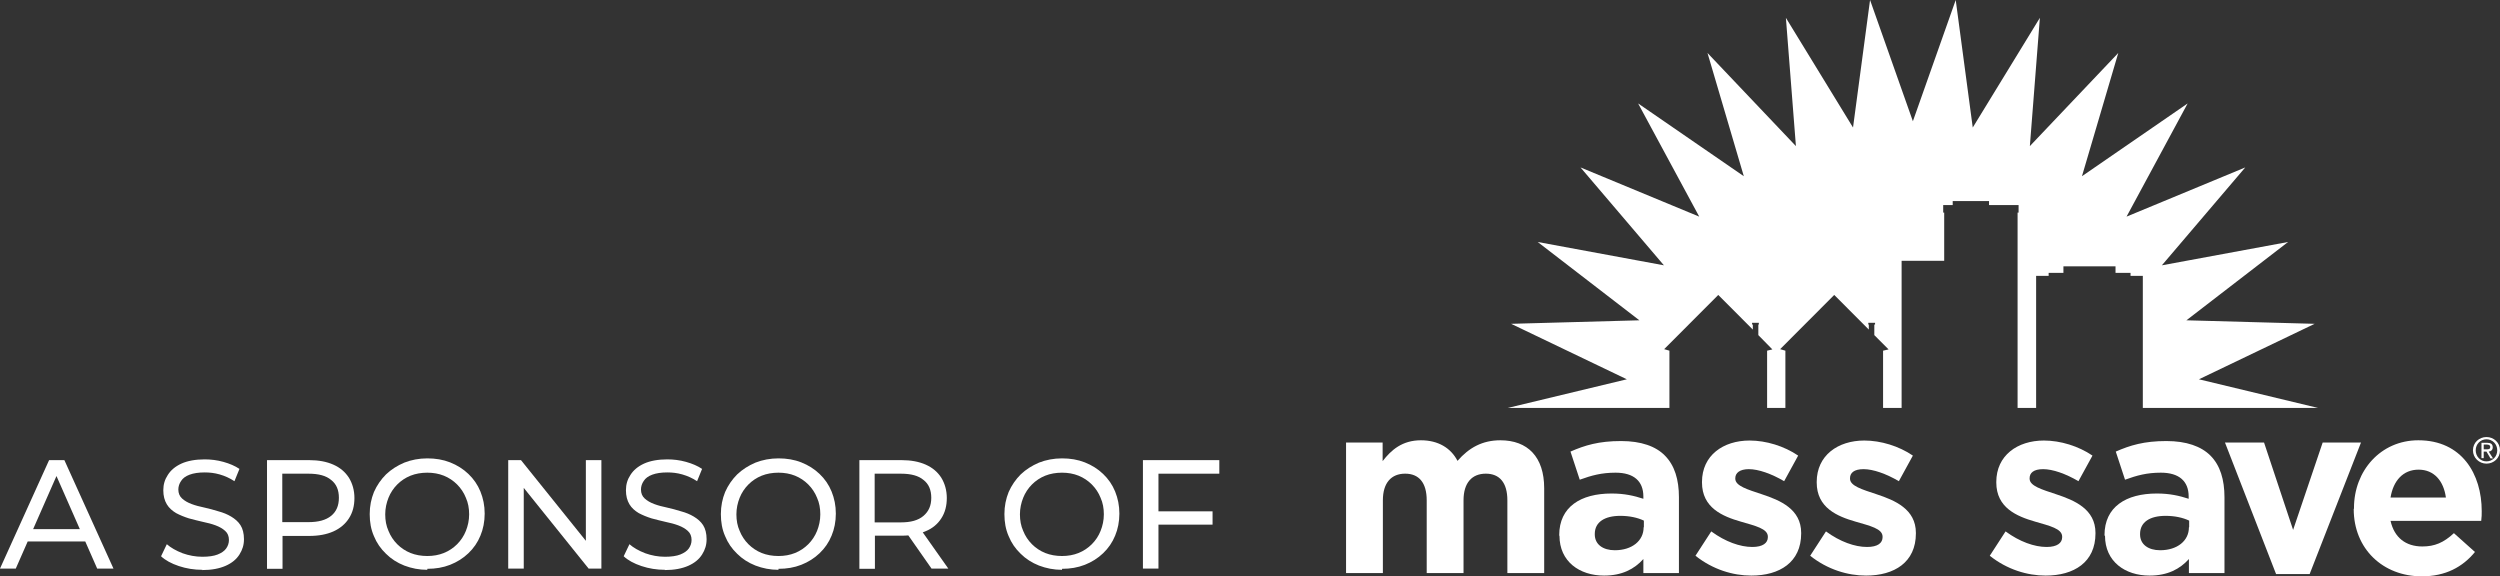 <svg width="230" height="53" viewBox="0 0 230 53" fill="none" xmlns="http://www.w3.org/2000/svg">
<rect x="0" y="0" width="230" height="53" fill="#333333" stroke="none"/>
<g clip-path="url(#clip0_197_1463)">
<path d="M0 52.309L4.517 42.332H5.922L10.439 52.309H8.941L4.908 43.14H5.484L1.452 52.309H0ZM1.913 49.814L2.304 48.683H7.904L8.319 49.814H1.913Z" fill="white"/>
<path d="M18.619 52.423C17.859 52.423 17.145 52.307 16.453 52.077C15.762 51.846 15.209 51.545 14.817 51.176L15.347 50.067C15.716 50.391 16.2 50.668 16.799 50.899C17.375 51.107 17.997 51.222 18.619 51.222C19.195 51.222 19.679 51.153 20.025 51.014C20.371 50.876 20.647 50.691 20.808 50.46C20.97 50.229 21.062 49.975 21.062 49.675C21.062 49.328 20.947 49.051 20.716 48.843C20.486 48.636 20.209 48.474 19.841 48.335C19.472 48.197 19.103 48.104 18.666 48.012C18.251 47.92 17.813 47.804 17.375 47.689C16.937 47.55 16.545 47.389 16.2 47.204C15.854 46.996 15.555 46.742 15.347 46.395C15.14 46.049 15.024 45.633 15.024 45.102C15.024 44.571 15.163 44.109 15.439 43.694C15.716 43.255 16.131 42.908 16.684 42.654C17.237 42.4 17.974 42.262 18.827 42.262C19.403 42.262 19.979 42.331 20.555 42.493C21.131 42.654 21.615 42.862 22.03 43.139L21.569 44.271C21.154 43.994 20.693 43.786 20.209 43.647C19.726 43.509 19.288 43.463 18.827 43.463C18.274 43.463 17.813 43.532 17.444 43.67C17.075 43.809 16.822 43.994 16.661 44.248C16.499 44.479 16.407 44.756 16.407 45.033C16.407 45.379 16.522 45.657 16.753 45.864C16.983 46.072 17.26 46.234 17.628 46.372C17.997 46.511 18.366 46.603 18.804 46.696C19.218 46.788 19.656 46.904 20.094 47.042C20.532 47.158 20.924 47.319 21.269 47.527C21.615 47.735 21.915 47.989 22.122 48.312C22.329 48.636 22.445 49.074 22.445 49.605C22.445 50.137 22.306 50.575 22.03 51.014C21.753 51.453 21.338 51.799 20.762 52.053C20.186 52.307 19.472 52.446 18.596 52.446L18.619 52.423Z" fill="white"/>
<path d="M24.565 52.309V42.332H28.436C29.312 42.332 30.049 42.471 30.671 42.748C31.294 43.025 31.754 43.417 32.1 43.949C32.423 44.48 32.607 45.103 32.607 45.819C32.607 46.535 32.446 47.159 32.1 47.69C31.777 48.198 31.294 48.614 30.671 48.891C30.049 49.168 29.312 49.306 28.436 49.306H25.348L25.993 48.637V52.332H24.565V52.309ZM25.97 48.752L25.325 48.036H28.39C29.289 48.036 29.98 47.851 30.464 47.459C30.948 47.066 31.178 46.512 31.178 45.796C31.178 45.08 30.948 44.526 30.464 44.156C30.003 43.764 29.312 43.579 28.39 43.579H25.325L25.97 42.863V48.752Z" fill="white"/>
<path d="M39.313 52.423C38.552 52.423 37.861 52.285 37.193 52.031C36.547 51.777 35.971 51.407 35.511 50.946C35.027 50.484 34.658 49.953 34.404 49.329C34.128 48.705 34.013 48.036 34.013 47.297C34.013 46.558 34.151 45.888 34.404 45.264C34.681 44.641 35.05 44.11 35.511 43.648C35.994 43.186 36.547 42.84 37.193 42.562C37.838 42.309 38.552 42.17 39.313 42.17C40.073 42.17 40.764 42.285 41.41 42.539C42.055 42.794 42.608 43.14 43.092 43.602C43.576 44.064 43.944 44.595 44.198 45.218C44.452 45.842 44.59 46.511 44.59 47.251C44.59 47.989 44.452 48.682 44.198 49.283C43.944 49.906 43.576 50.438 43.092 50.899C42.608 51.361 42.055 51.708 41.41 51.962C40.764 52.216 40.073 52.331 39.313 52.331V52.423ZM39.313 51.153C39.866 51.153 40.373 51.061 40.834 50.876C41.294 50.691 41.709 50.414 42.055 50.068C42.401 49.722 42.677 49.306 42.861 48.844C43.046 48.382 43.161 47.874 43.161 47.32C43.161 46.766 43.069 46.258 42.861 45.796C42.677 45.334 42.401 44.918 42.055 44.572C41.709 44.225 41.294 43.948 40.834 43.763C40.373 43.579 39.866 43.486 39.313 43.486C38.76 43.486 38.23 43.579 37.769 43.763C37.308 43.948 36.893 44.225 36.547 44.572C36.202 44.918 35.925 45.334 35.741 45.796C35.557 46.258 35.441 46.766 35.441 47.32C35.441 47.874 35.533 48.382 35.741 48.844C35.925 49.306 36.202 49.722 36.547 50.068C36.893 50.414 37.308 50.691 37.769 50.876C38.23 51.061 38.76 51.153 39.313 51.153Z" fill="white"/>
<path d="M46.756 52.309V42.332H47.931L54.522 50.53H53.899V42.332H55.328V52.309H54.153L47.562 44.11H48.185V52.309H46.756Z" fill="white"/>
<path d="M61.181 52.423C60.421 52.423 59.706 52.307 59.015 52.077C58.324 51.846 57.771 51.545 57.379 51.176L57.909 50.067C58.278 50.391 58.762 50.668 59.361 50.899C59.937 51.107 60.559 51.222 61.181 51.222C61.757 51.222 62.241 51.153 62.587 51.014C62.933 50.876 63.209 50.691 63.37 50.46C63.532 50.229 63.624 49.975 63.624 49.675C63.624 49.328 63.509 49.051 63.278 48.843C63.048 48.636 62.771 48.474 62.403 48.335C62.034 48.197 61.665 48.104 61.227 48.012C60.813 47.92 60.375 47.804 59.937 47.689C59.499 47.55 59.107 47.389 58.762 47.204C58.416 46.996 58.116 46.742 57.909 46.395C57.702 46.049 57.586 45.633 57.586 45.102C57.586 44.571 57.725 44.109 58.001 43.694C58.278 43.255 58.693 42.908 59.246 42.654C59.799 42.4 60.536 42.262 61.389 42.262C61.965 42.262 62.541 42.331 63.117 42.493C63.693 42.654 64.177 42.862 64.592 43.139L64.131 44.271C63.716 43.994 63.255 43.786 62.771 43.647C62.287 43.509 61.849 43.463 61.389 43.463C60.836 43.463 60.375 43.532 60.006 43.67C59.637 43.809 59.384 43.994 59.222 44.248C59.061 44.479 58.969 44.756 58.969 45.033C58.969 45.379 59.084 45.657 59.315 45.864C59.545 46.072 59.822 46.234 60.19 46.372C60.559 46.511 60.928 46.603 61.366 46.696C61.78 46.788 62.218 46.904 62.656 47.042C63.094 47.158 63.486 47.319 63.831 47.527C64.177 47.735 64.477 47.989 64.684 48.312C64.891 48.636 65.007 49.074 65.007 49.605C65.007 50.137 64.868 50.575 64.592 51.014C64.315 51.453 63.9 51.799 63.324 52.053C62.748 52.307 62.034 52.446 61.158 52.446L61.181 52.423Z" fill="white"/>
<path d="M71.62 52.423C70.86 52.423 70.168 52.285 69.5 52.031C68.855 51.777 68.279 51.407 67.818 50.946C67.334 50.484 66.965 49.953 66.712 49.329C66.435 48.705 66.32 48.036 66.32 47.297C66.32 46.558 66.458 45.888 66.712 45.264C66.988 44.641 67.357 44.11 67.818 43.648C68.302 43.186 68.855 42.84 69.5 42.562C70.145 42.309 70.86 42.17 71.62 42.17C72.38 42.17 73.072 42.285 73.717 42.539C74.362 42.794 74.915 43.14 75.399 43.602C75.883 44.064 76.252 44.595 76.505 45.218C76.759 45.842 76.897 46.511 76.897 47.251C76.897 47.989 76.759 48.682 76.505 49.283C76.252 49.906 75.883 50.438 75.399 50.899C74.915 51.361 74.362 51.708 73.717 51.962C73.072 52.216 72.38 52.331 71.62 52.331V52.423ZM71.62 51.153C72.173 51.153 72.68 51.061 73.141 50.876C73.602 50.691 74.017 50.414 74.362 50.068C74.708 49.722 74.984 49.306 75.169 48.844C75.353 48.382 75.468 47.874 75.468 47.32C75.468 46.766 75.376 46.258 75.169 45.796C74.984 45.334 74.708 44.918 74.362 44.572C74.017 44.225 73.602 43.948 73.141 43.763C72.68 43.579 72.173 43.486 71.62 43.486C71.067 43.486 70.537 43.579 70.076 43.763C69.615 43.948 69.201 44.225 68.855 44.572C68.509 44.918 68.233 45.334 68.048 45.796C67.864 46.258 67.749 46.766 67.749 47.32C67.749 47.874 67.841 48.382 68.048 48.844C68.233 49.306 68.509 49.722 68.855 50.068C69.201 50.414 69.615 50.691 70.076 50.876C70.537 51.061 71.067 51.153 71.62 51.153Z" fill="white"/>
<path d="M79.063 52.309V42.332H82.935C83.81 42.332 84.548 42.471 85.17 42.748C85.792 43.025 86.253 43.417 86.599 43.949C86.921 44.48 87.106 45.103 87.106 45.819C87.106 46.535 86.944 47.159 86.599 47.69C86.276 48.198 85.792 48.614 85.17 48.867C84.548 49.145 83.81 49.283 82.935 49.283H79.847L80.492 48.637V52.332H79.063V52.309ZM80.469 48.752L79.824 48.059H82.888C83.787 48.059 84.478 47.874 84.962 47.459C85.446 47.043 85.677 46.512 85.677 45.796C85.677 45.08 85.446 44.526 84.962 44.156C84.502 43.764 83.81 43.579 82.888 43.579H79.824L80.469 42.863V48.752ZM85.7 52.309L83.165 48.683H84.686L87.244 52.309H85.7Z" fill="white"/>
<path d="M97.706 52.423C96.945 52.423 96.254 52.285 95.586 52.031C94.94 51.777 94.364 51.407 93.903 50.946C93.419 50.484 93.051 49.953 92.797 49.329C92.521 48.705 92.406 48.036 92.406 47.297C92.406 46.558 92.544 45.888 92.797 45.264C93.074 44.641 93.443 44.11 93.903 43.648C94.387 43.186 94.94 42.84 95.586 42.562C96.231 42.309 96.945 42.17 97.706 42.17C98.466 42.17 99.157 42.285 99.803 42.539C100.448 42.794 101.001 43.14 101.485 43.602C101.969 44.064 102.337 44.595 102.591 45.218C102.844 45.842 102.983 46.511 102.983 47.251C102.983 47.989 102.844 48.682 102.591 49.283C102.337 49.906 101.969 50.438 101.485 50.899C101.001 51.361 100.448 51.708 99.803 51.962C99.157 52.216 98.466 52.331 97.706 52.331V52.423ZM97.706 51.153C98.259 51.153 98.766 51.061 99.227 50.876C99.687 50.691 100.102 50.414 100.448 50.068C100.794 49.722 101.07 49.306 101.254 48.844C101.439 48.382 101.554 47.874 101.554 47.32C101.554 46.766 101.462 46.258 101.254 45.796C101.07 45.334 100.794 44.918 100.448 44.572C100.102 44.225 99.687 43.948 99.227 43.763C98.766 43.579 98.259 43.486 97.706 43.486C97.153 43.486 96.623 43.579 96.162 43.763C95.701 43.948 95.286 44.225 94.94 44.572C94.595 44.918 94.318 45.334 94.134 45.796C93.95 46.258 93.834 46.766 93.834 47.32C93.834 47.874 93.927 48.382 94.134 48.844C94.318 49.306 94.595 49.722 94.94 50.068C95.286 50.414 95.701 50.691 96.162 50.876C96.623 51.061 97.153 51.153 97.706 51.153Z" fill="white"/>
<path d="M106.578 52.309H105.149V42.332H112.177V43.579H106.578V52.309ZM106.416 47.043H111.555V48.267H106.416V47.043Z" fill="white"/>
<path d="M153.587 37.527V32.262L153.103 32.123L158.011 27.204L158.08 27.135L158.149 27.204L161.26 30.322V29.86H161.191V29.698H161.813V29.86H161.767V30.83L163.058 32.146L162.574 32.262V37.527H164.256V32.262L163.772 32.123L168.68 27.204L168.75 27.135L168.819 27.204L171.93 30.322V29.86H171.884V29.698H172.506V29.86H172.437V30.83L173.75 32.146L173.243 32.262V37.527H174.948V23.994H178.866V19.56H178.774V18.867H179.649V18.498H182.991V18.867H185.71V19.56H185.618V37.527H187.323V25.38H188.475V25.103H189.835V24.502H194.628V25.103H196.01V25.38H197.14V37.527H213.247L202.301 34.895L212.948 29.791L201.149 29.468L210.505 22.262L198.891 24.41L206.564 15.403L195.642 19.93L201.264 9.515L191.54 16.212L194.881 4.873L186.747 13.441L187.669 1.64L181.493 11.732L179.926 0L175.985 11.154L172.045 0L170.478 11.732L164.302 1.64L165.224 13.441L157.089 4.873L160.431 16.212L150.706 9.515L156.329 19.93L145.406 15.403L153.08 24.41L141.466 22.262L150.822 29.468L139.023 29.791L149.669 34.895L138.724 37.527H153.587Z" fill="white"/>
<path d="M123.814 40.714H127.202V42.423C127.985 41.407 128.999 40.506 130.727 40.506C132.294 40.506 133.47 41.199 134.092 42.4C135.152 41.176 136.396 40.506 138.032 40.506C140.544 40.506 142.065 42.03 142.065 44.917V52.722H138.678V46.025C138.678 44.409 137.963 43.577 136.696 43.577C135.428 43.577 134.645 44.409 134.645 46.025V52.722H131.257V46.025C131.257 44.409 130.543 43.577 129.276 43.577C128.008 43.577 127.225 44.409 127.225 46.025V52.722H123.837V40.714H123.814Z" fill="white"/>
<path d="M143.448 49.282V49.236C143.448 46.627 145.429 45.403 148.264 45.403C149.462 45.403 150.338 45.611 151.19 45.888V45.68C151.19 44.271 150.315 43.486 148.632 43.486C147.342 43.486 146.42 43.74 145.337 44.133L144.485 41.546C145.798 40.969 147.088 40.576 149.139 40.576C150.983 40.576 152.342 41.061 153.172 41.916C154.071 42.816 154.462 44.133 154.462 45.749V52.723H151.19V51.43C150.361 52.354 149.232 52.954 147.572 52.954C145.314 52.954 143.471 51.661 143.471 49.282M151.236 48.497V47.897C150.66 47.62 149.9 47.458 149.07 47.458C147.619 47.458 146.72 48.035 146.72 49.121V49.167C146.72 50.091 147.48 50.622 148.563 50.622C150.153 50.622 151.213 49.744 151.213 48.52" fill="white"/>
<path d="M155.983 51.129L157.435 48.889C158.726 49.836 160.085 50.321 161.214 50.321C162.182 50.321 162.643 49.952 162.643 49.42V49.374C162.643 48.635 161.491 48.381 160.154 47.989C158.472 47.504 156.583 46.718 156.583 44.386V44.34C156.583 41.892 158.541 40.529 160.961 40.529C162.482 40.529 164.141 41.037 165.431 41.915L164.141 44.27C162.966 43.578 161.767 43.162 160.892 43.162C160.062 43.162 159.647 43.508 159.647 43.993V44.039C159.647 44.709 160.776 45.033 162.09 45.471C163.772 46.026 165.708 46.834 165.708 49.028V49.074C165.708 51.73 163.726 52.954 161.122 52.954C159.44 52.954 157.573 52.399 155.983 51.129Z" fill="white"/>
<path d="M166.537 51.129L167.989 48.889C169.28 49.836 170.639 50.321 171.768 50.321C172.759 50.321 173.197 49.952 173.197 49.42V49.374C173.197 48.635 172.045 48.381 170.708 47.989C169.026 47.504 167.137 46.718 167.137 44.386V44.34C167.137 41.892 169.095 40.529 171.515 40.529C173.036 40.529 174.695 41.037 175.985 41.915L174.695 44.27C173.52 43.578 172.321 43.162 171.446 43.162C170.57 43.162 170.201 43.508 170.201 43.993V44.039C170.201 44.709 171.331 45.033 172.644 45.471C174.326 46.026 176.262 46.834 176.262 49.028V49.074C176.262 51.73 174.28 52.954 171.676 52.954C169.994 52.954 168.127 52.399 166.537 51.129Z" fill="white"/>
<path d="M183.06 51.129L184.512 48.889C185.802 49.836 187.162 50.321 188.291 50.321C189.259 50.321 189.719 49.952 189.719 49.42V49.374C189.719 48.635 188.567 48.381 187.231 47.989C185.549 47.504 183.659 46.718 183.659 44.386V44.34C183.659 41.892 185.618 40.529 188.037 40.529C189.558 40.529 191.217 41.037 192.508 41.915L191.217 44.27C190.042 43.578 188.844 43.162 187.968 43.162C187.092 43.162 186.724 43.508 186.724 43.993V44.039C186.724 44.709 187.853 45.033 189.166 45.471C190.849 46.026 192.784 46.834 192.784 49.028V49.074C192.784 51.73 190.803 52.954 188.199 52.954C186.516 52.954 184.65 52.399 183.06 51.129Z" fill="white"/>
<path d="M193.614 49.282V49.236C193.614 46.627 195.596 45.403 198.43 45.403C199.628 45.403 200.504 45.611 201.357 45.888V45.68C201.357 44.271 200.481 43.486 198.799 43.486C197.508 43.486 196.587 43.74 195.503 44.133L194.651 41.546C195.964 40.969 197.255 40.576 199.306 40.576C201.149 40.576 202.509 41.061 203.361 41.916C204.26 42.816 204.652 44.133 204.652 45.749V52.723H201.38V51.43C200.55 52.354 199.421 52.954 197.762 52.954C195.503 52.954 193.66 51.661 193.66 49.282M201.403 48.497V47.897C200.827 47.62 200.066 47.458 199.237 47.458C197.785 47.458 196.886 48.035 196.886 49.121V49.167C196.886 50.091 197.647 50.622 198.73 50.622C200.32 50.622 201.38 49.744 201.38 48.52" fill="white"/>
<path d="M204.698 40.715H208.293L210.966 48.751L213.685 40.715H217.211L212.487 52.816H209.399L204.698 40.715Z" fill="white"/>
<path d="M216.566 46.787V46.741C216.566 43.323 219.008 40.506 222.488 40.506C226.497 40.506 228.318 43.623 228.318 47.018C228.318 47.295 228.318 47.596 228.272 47.919H219.93C220.276 49.466 221.336 50.275 222.856 50.275C223.986 50.275 224.815 49.928 225.76 49.05L227.696 50.782C226.567 52.168 224.977 53.023 222.81 53.023C219.216 53.023 216.542 50.482 216.542 46.834M225.023 45.771C224.815 44.247 223.94 43.208 222.511 43.208C221.082 43.208 220.183 44.224 219.93 45.771H225.046H225.023Z" fill="white"/>
<path d="M227.511 41.431C227.511 40.715 228.087 40.207 228.756 40.207C229.424 40.207 230 40.715 230 41.431C230 42.147 229.424 42.655 228.756 42.655C228.087 42.655 227.511 42.124 227.511 41.431ZM228.756 42.447C229.309 42.447 229.747 42.008 229.747 41.431C229.747 40.854 229.309 40.415 228.756 40.415C228.203 40.415 227.765 40.854 227.765 41.431C227.765 42.008 228.203 42.447 228.756 42.447ZM228.502 42.147H228.295V40.738H228.825C229.147 40.738 229.332 40.854 229.332 41.154C229.332 41.408 229.17 41.523 228.963 41.547L229.355 42.17H229.124L228.756 41.547H228.502V42.17V42.147ZM228.756 41.339C228.94 41.339 229.101 41.339 229.101 41.108C229.101 40.946 228.94 40.9 228.802 40.9H228.502V41.339H228.756Z" fill="white"/>
</g>
<defs>
<clipPath id="clip0_197_1463">
<rect width="230" height="53" fill="white"/>
</clipPath>
</defs>
</svg>
